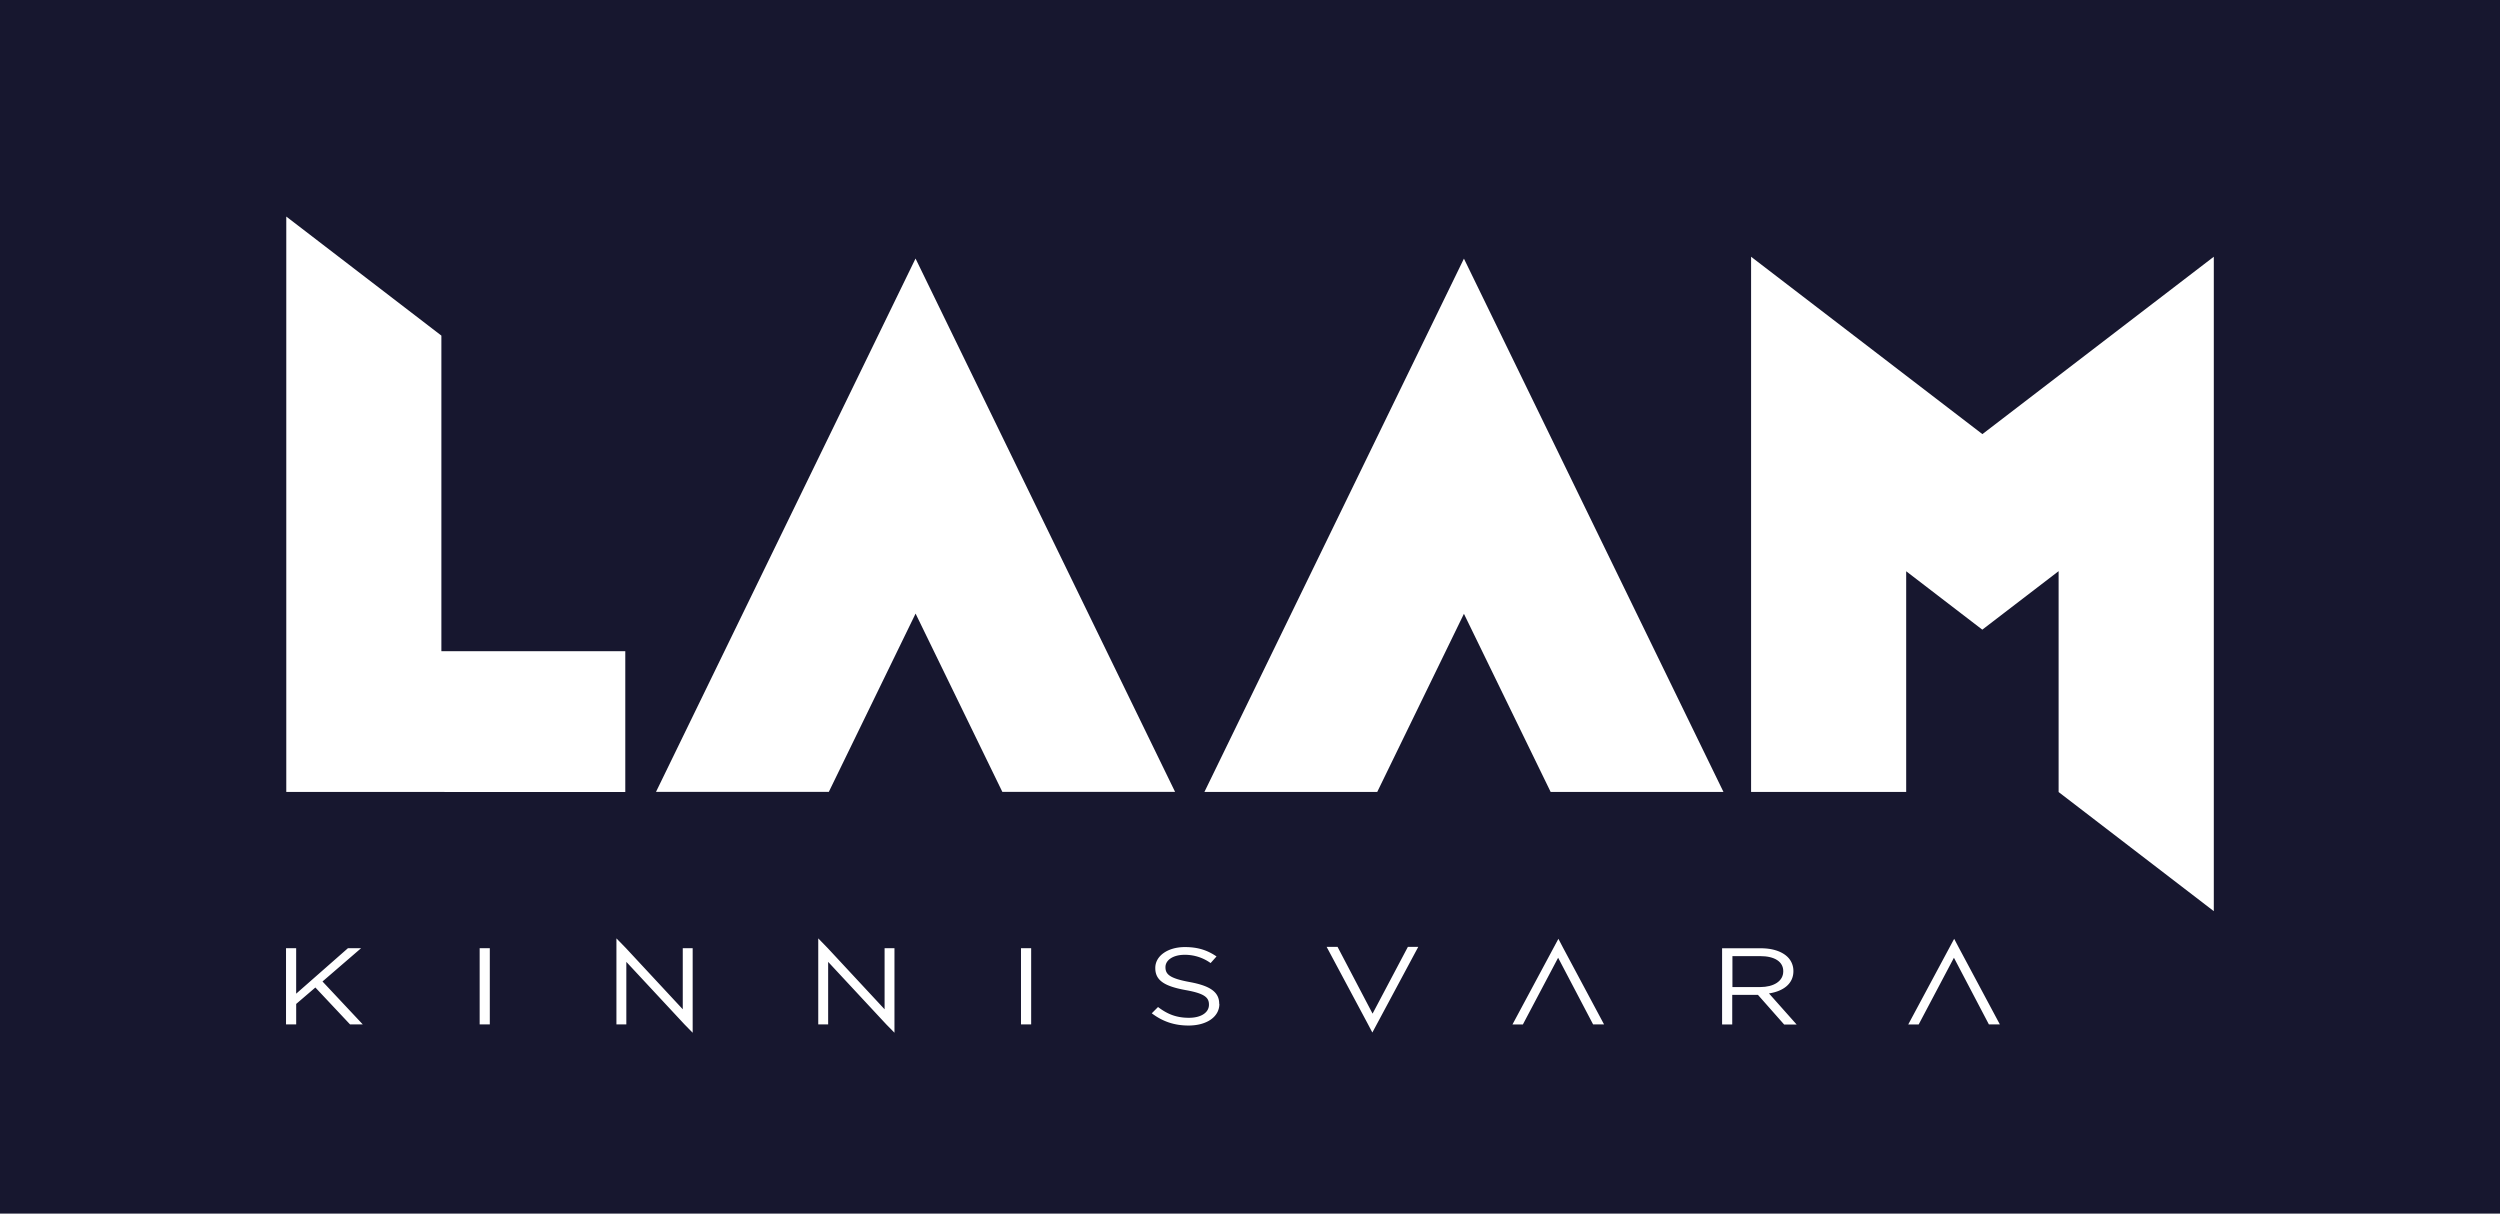 <svg xmlns="http://www.w3.org/2000/svg" fill="none" viewBox="0 0 103 50"><path fill="#17172F" d="M0 0v50h103V0H0Zm11.795 8.922 6.39 4.905V26.83h7.577v5.799H11.795V8.922Zm2.626 33.283-1.428-1.52-.79.677v.843h-.419v-3.14h.418v1.875l2.134-1.875h.542l-1.591 1.372 1.659 1.768h-.525Zm5.76 0h-.419v-3.14h.418v3.14Zm8.353.34-.333-.34-2.396-2.576v2.576h-.408v-3.544l.394.404 2.339 2.517v-2.517h.408v3.48h-.004Zm8.315 0-.334-.34-2.395-2.576v2.576h-.408v-3.544l.393.404 2.34 2.517v-2.517h.407v3.48h-.003Zm.871-17.261-3.572 7.34h-7.12L37.72 10.651l10.693 21.973h-7.117l-3.572-7.34h-.004Zm4.764 16.921h-.419v-3.14h.419v3.14Zm7.754-.843c0 .539-.531.89-1.269.89-.588 0-1.07-.167-1.516-.504l.258-.259c.387.295.759.444 1.273.444.514 0 .825-.224.825-.536v-.01c0-.291-.184-.458-.964-.596-.854-.156-1.247-.39-1.247-.904v-.01c0-.493.514-.858 1.22-.858.538 0 .928.131 1.303.386l-.244.273a1.81 1.81 0 0 0-1.07-.34c-.483 0-.79.223-.79.507v.007c0 .298.19.46 1.006.61.825.152 1.208.407 1.208.89v.006l.007.004Zm6.302 1.177-.192-.366-1.69-3.161h.45l1.442 2.75 1.454-2.75h.428l-1.892 3.53v-.003Zm.202-9.911h-7.12l10.692-21.973 10.693 21.973h-7.12l-3.573-7.34-3.572 7.34Zm8.896 9.581-1.443-2.75-1.453 2.75h-.429l1.893-3.53.191.365 1.69 3.161h-.45v.004Zm7.868 0-1.078-1.22h-1.06v1.22h-.418v-3.14h1.595c.457 0 .822.116 1.056.315a.8.8 0 0 1 .287.62v.01c0 .522-.425.827-1.006.915l1.141 1.283h-.514l-.003-.003Zm8.438 0-1.442-2.75-1.453 2.75h-.43l1.893-3.53.192.365 1.69 3.161h-.45v.004Zm9.261-4.672-6.39-4.905v-9.1l-3.144 2.41-3.136-2.406v9.092h-6.39v-22.05l9.53 7.308 9.534-7.309v26.957l-.004.003Z"></path><path fill="#17172F" d="M73.47 40.022v-.01c0-.387-.35-.62-.95-.62h-1.144v1.275h1.14c.557 0 .954-.24.954-.645Z"></path></svg>
